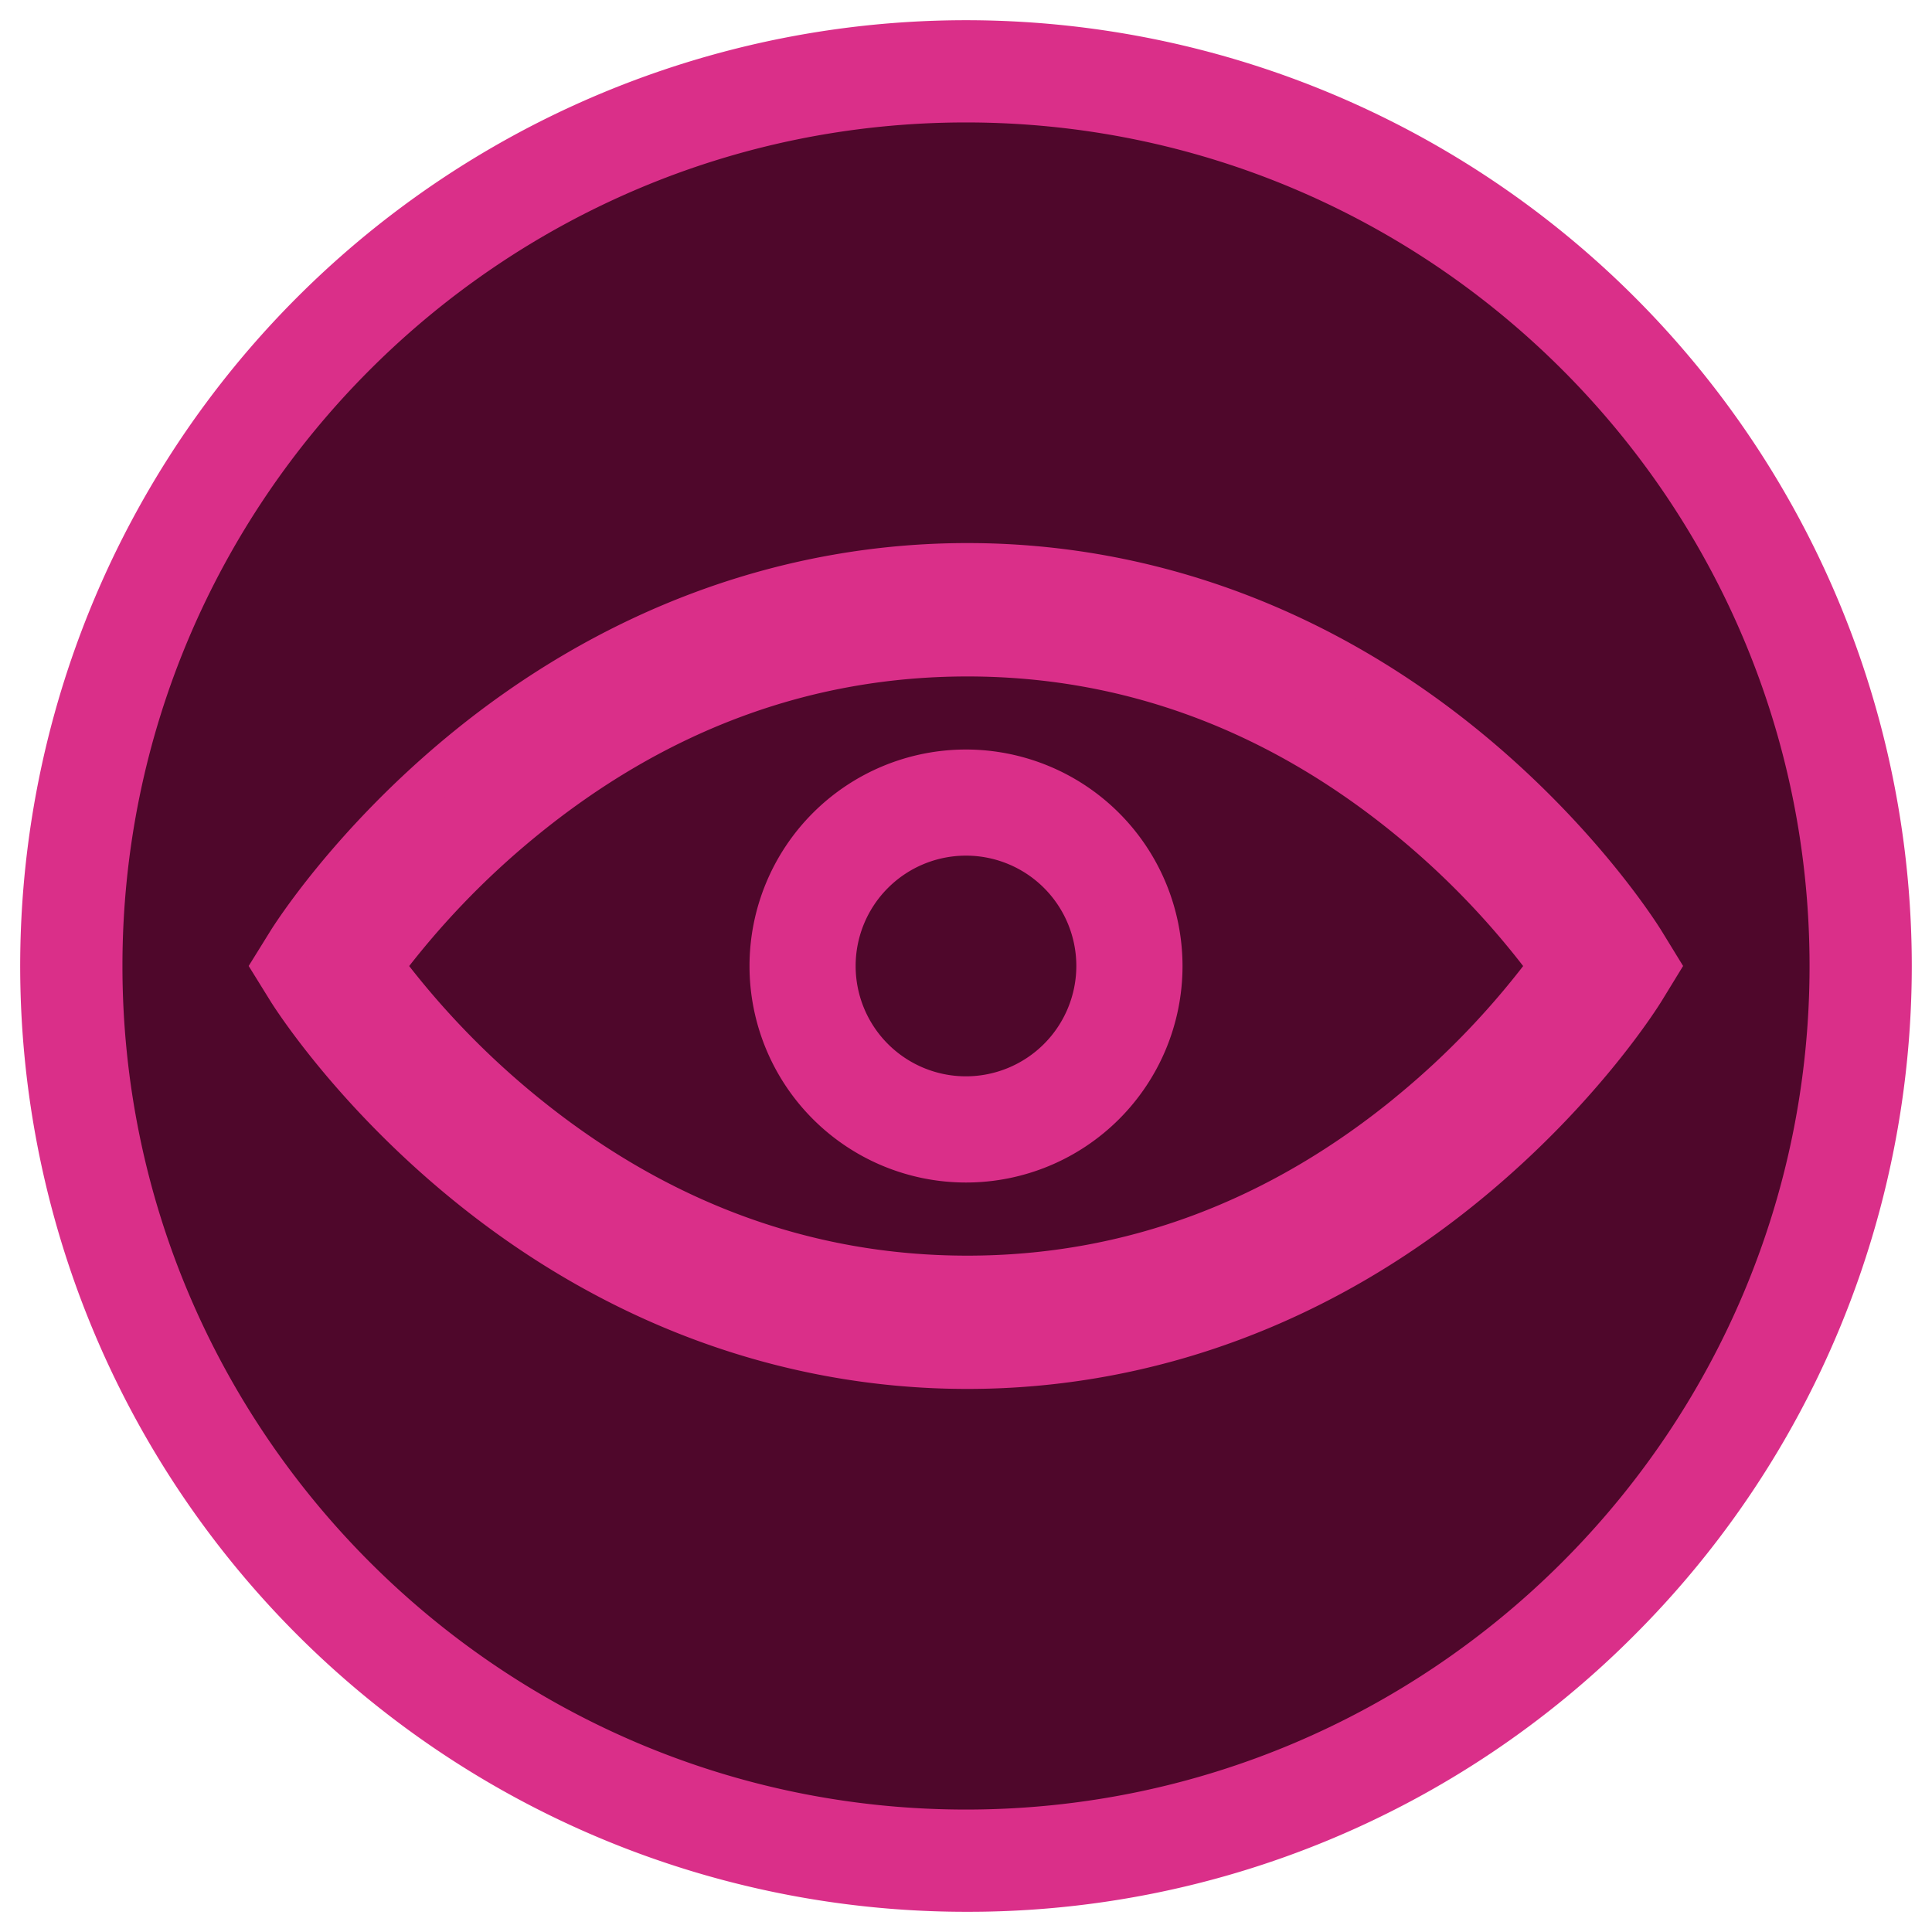 <svg id="Ebene_1" data-name="Ebene 1" xmlns="http://www.w3.org/2000/svg" viewBox="0 0 566.93 566.93"><defs><style>.cls-1{fill:#4f072b;}.cls-2,.cls-3,.cls-4{fill:#da2f89;}.cls-3,.cls-4{stroke:#da2f89;stroke-miterlimit:10;}.cls-3{stroke-width:13px;}.cls-4{stroke-width:12px;}</style></defs><title>D2_Modules</title><g id="_Gruppe_" data-name="&lt;Gruppe&gt;"><circle id="_Ellipse_" data-name="&lt;Ellipse&gt;" class="cls-1" cx="283.46" cy="283.46" r="262.54"/><path id="_Zusammengesetzter_Pfad_" data-name="&lt;Zusammengesetzter Pfad&gt;" class="cls-2" d="M283.46,561A277.53,277.53,0,0,1,87.22,87.22,277.53,277.53,0,1,1,479.71,479.71,275.71,275.71,0,0,1,283.46,561Zm0-525.07C147,35.93,35.93,147,35.93,283.46S147,531,283.46,531,531,420,531,283.46,420,35.93,283.46,35.93Z"/></g><path id="_Zusammengesetzter_Pfad_2" data-name="&lt;Zusammengesetzter Pfad&gt;" class="cls-3" d="M482.09,290.29l4.18-6.83-4.18-6.82c-.7-1.14-17.52-28.28-50.19-55.49-43.45-36.17-94.64-55.29-148-55.29S179.16,185,135.46,221.13c-32.86,27.18-49.86,54.31-50.57,55.45l-4.27,6.88,4.27,6.89c.71,1.14,17.71,28.26,50.57,55.45,43.7,36.16,95,55.27,148.4,55.27s104.59-19.12,148-55.3C464.57,318.57,481.39,291.43,482.09,290.29Zm-67.59,36c-39.09,32.3-83.05,48.67-130.64,48.67s-91.7-16.38-131.06-48.7a246.35,246.35,0,0,1-40.91-42.78,246.38,246.38,0,0,1,40.91-42.77C192.16,208.37,236.25,192,283.86,192s91.54,16.38,130.64,48.67a244.11,244.11,0,0,1,40.61,42.81A243.48,243.48,0,0,1,414.5,326.27Z"/><path id="_Zusammengesetzter_Pfad_3" data-name="&lt;Zusammengesetzter Pfad&gt;" class="cls-4" d="M283.46,225.94A57.53,57.53,0,1,0,341,283.46,57.59,57.59,0,0,0,283.46,225.94Zm0,95.9a38.38,38.38,0,1,1,38.38-38.38A38.42,38.42,0,0,1,283.46,321.84Z"/></svg>